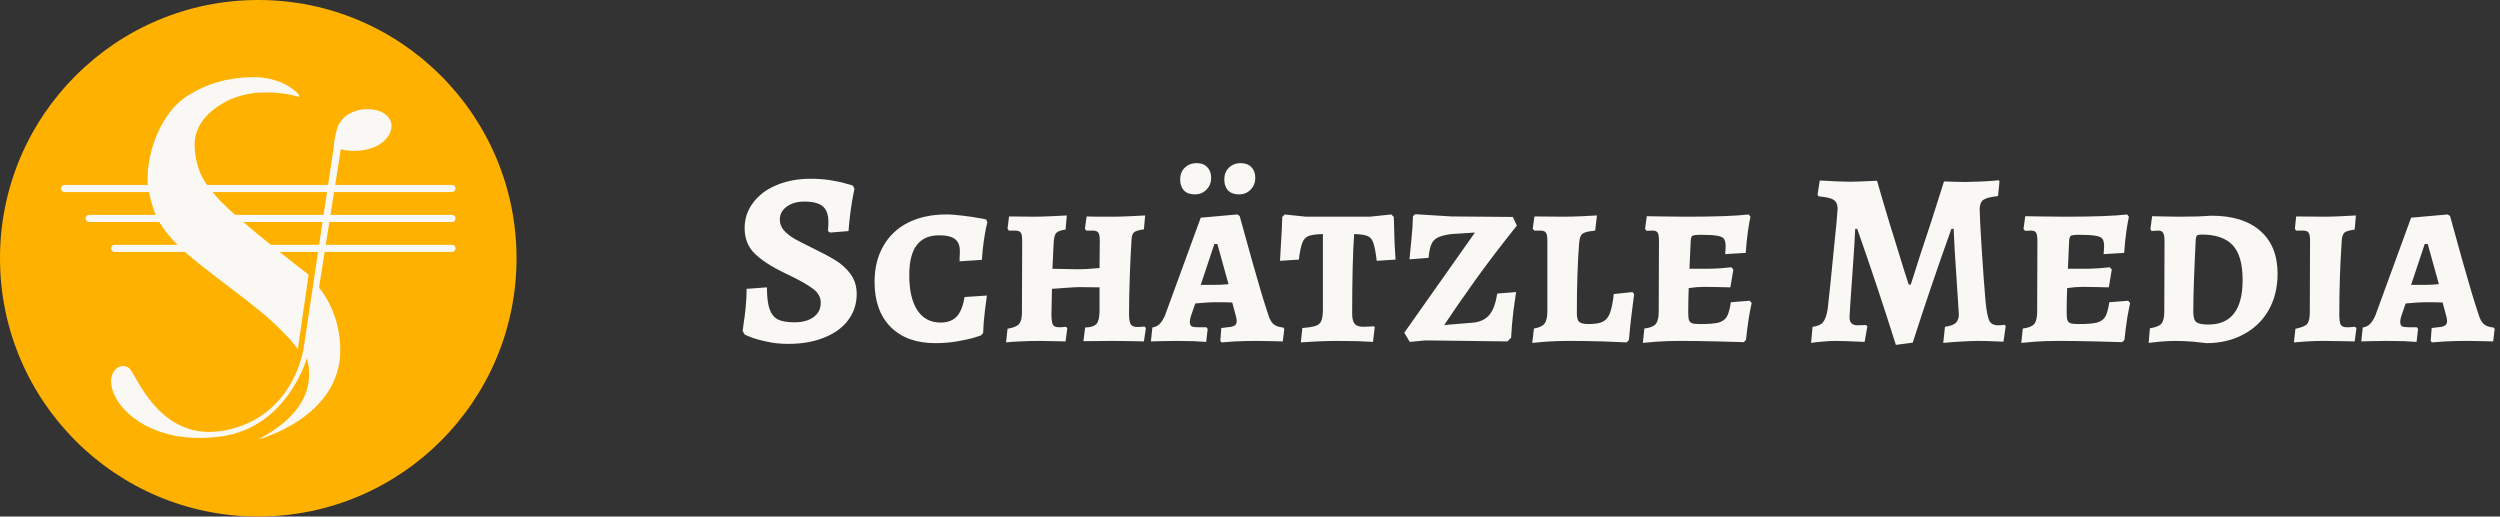 <svg width="242" height="50" viewBox="0 0 242 50" fill="none" xmlns="http://www.w3.org/2000/svg">
<rect x="0" y="0" width="242" height="50" fill="#333333" stroke="none"/>
<path d="M25 50C38.807 50 50 38.807 50 25C50 11.193 38.807 0 25 0C11.193 0 0 11.193 0 25C0 38.807 11.193 50 25 50Z" fill="#FFB100"/>
<path fill-rule="evenodd" clip-rule="evenodd" d="M44.096 18.246C44.096 18.056 43.942 17.901 43.752 17.901H6.248C6.058 17.901 5.903 18.056 5.903 18.246C5.903 18.436 6.058 18.59 6.248 18.59H43.752C43.942 18.59 44.096 18.436 44.096 18.246Z" fill="#F9F8F4"/>
<path fill-rule="evenodd" clip-rule="evenodd" d="M44.096 21.144C44.096 20.954 43.942 20.8 43.752 20.8H8.629C8.439 20.8 8.285 20.954 8.285 21.144C8.285 21.334 8.439 21.489 8.629 21.489H43.752C43.942 21.489 44.096 21.334 44.096 21.144Z" fill="#F9F8F4"/>
<path fill-rule="evenodd" clip-rule="evenodd" d="M44.096 24.043C44.096 23.853 43.942 23.699 43.752 23.699H11.099C10.909 23.699 10.754 23.853 10.754 24.043C10.754 24.233 10.909 24.388 11.099 24.388H43.752C43.942 24.388 44.096 24.233 44.096 24.043Z" fill="#F9F8F4"/>
<path fill-rule="evenodd" clip-rule="evenodd" d="M32.995 14.405C33.07 14.571 35.587 14.982 37.077 13.732C38.709 12.362 37.842 10.36 35.169 10.583C34.384 10.649 32.99 11.14 32.617 12.497C32.312 13.606 32.306 14.228 32.306 14.228L29.421 33.529C29.421 33.529 28.611 40.3 21.821 41.653C15.793 42.853 13.436 36.898 12.631 35.774C12.299 35.311 11.391 35.238 10.947 36.078C9.83 38.193 13.596 43.371 21.49 42.232C27.859 41.314 29.715 34.642 29.715 34.642C30.506 37.732 29.06 40.388 25 42.536C25 42.536 32.899 40.477 32.944 33.926C32.969 30.201 30.885 27.837 30.885 27.837L32.995 14.405Z" fill="#F9F8F4"/>
<path fill-rule="evenodd" clip-rule="evenodd" d="M28.826 33.815L29.875 26.584C29.875 26.584 22.72 21.125 20.933 19.013C19.894 17.786 19.107 16.86 18.863 14.557C18.613 12.192 20.176 10.704 22.013 9.758C22.596 9.458 23.83 9.033 25.001 8.968C27.565 8.826 28.774 9.405 28.954 9.36C29.248 9.286 27.497 7.369 24.33 7.468C21.706 7.55 19.925 8.17 18.207 9.24C15.03 11.219 13.857 16.203 14.419 18.587C14.894 20.602 15.154 22.288 19.389 25.629C21.873 27.588 23.656 28.846 25.293 30.21C26.586 31.287 28.329 32.977 28.826 33.815Z" fill="#F9F8F4"/>
<path d="M76.28 33.288C75.544 33.288 74.864 33.216 74.24 33.072C73.616 32.944 73.096 32.8 72.68 32.64C72.28 32.48 72.08 32.392 72.08 32.376L71.888 32.04C71.904 31.928 71.936 31.688 71.984 31.32C72.048 30.936 72.112 30.432 72.176 29.808C72.24 29.168 72.272 28.552 72.272 27.96L74.24 27.816C74.24 28.712 74.32 29.4 74.48 29.88C74.64 30.36 74.904 30.704 75.272 30.912C75.656 31.104 76.2 31.2 76.904 31.2C77.672 31.2 78.288 31.032 78.752 30.696C79.216 30.36 79.448 29.896 79.448 29.304C79.448 28.776 79.2 28.328 78.704 27.96C78.224 27.592 77.472 27.16 76.448 26.664C76.384 26.632 76.2 26.544 75.896 26.4C74.696 25.824 73.76 25.216 73.088 24.576C72.416 23.936 72.08 23.104 72.08 22.08C72.08 21.168 72.352 20.352 72.896 19.632C73.44 18.896 74.192 18.328 75.152 17.928C76.128 17.512 77.232 17.304 78.464 17.304C79.168 17.304 79.816 17.352 80.408 17.448C81.016 17.544 81.496 17.648 81.848 17.76C82.216 17.856 82.448 17.92 82.544 17.952L82.712 18.264C82.696 18.36 82.648 18.608 82.568 19.008C82.488 19.392 82.408 19.888 82.328 20.496C82.248 21.104 82.184 21.728 82.136 22.368L80.36 22.512L80.144 22.368C80.144 22.32 80.152 22.224 80.168 22.08C80.184 21.92 80.192 21.728 80.192 21.504C80.192 20.784 80.008 20.272 79.64 19.968C79.288 19.664 78.688 19.512 77.84 19.512C77.152 19.512 76.584 19.68 76.136 20.016C75.704 20.336 75.488 20.752 75.488 21.264C75.488 21.648 75.624 22 75.896 22.32C76.184 22.624 76.52 22.888 76.904 23.112C77.304 23.336 77.88 23.632 78.632 24C79.528 24.432 80.264 24.824 80.84 25.176C81.432 25.528 81.928 25.976 82.328 26.52C82.728 27.064 82.928 27.712 82.928 28.464C82.928 29.424 82.648 30.272 82.088 31.008C81.544 31.728 80.768 32.288 79.76 32.688C78.768 33.088 77.608 33.288 76.28 33.288ZM90.537 33.216C88.698 33.216 87.257 32.696 86.218 31.656C85.177 30.6 84.657 29.144 84.657 27.288C84.657 25.96 84.938 24.808 85.498 23.832C86.058 22.84 86.858 22.08 87.897 21.552C88.954 21.024 90.186 20.76 91.594 20.76C92.09 20.76 92.626 20.8 93.201 20.88C93.778 20.944 94.266 21.016 94.665 21.096C95.082 21.16 95.346 21.208 95.457 21.24L95.578 21.504C95.561 21.584 95.513 21.792 95.433 22.128C95.37 22.448 95.297 22.88 95.218 23.424C95.138 23.968 95.082 24.544 95.049 25.152L92.889 25.296C92.889 25.248 92.889 25.136 92.889 24.96C92.906 24.768 92.913 24.544 92.913 24.288C92.913 23.76 92.754 23.376 92.433 23.136C92.114 22.896 91.609 22.776 90.921 22.776C89.945 22.776 89.218 23.096 88.737 23.736C88.257 24.36 88.017 25.328 88.017 26.64C88.017 28.112 88.281 29.248 88.809 30.048C89.338 30.832 90.082 31.224 91.041 31.224C91.713 31.224 92.234 31.032 92.602 30.648C92.969 30.264 93.225 29.632 93.37 28.752L95.529 28.608C95.498 28.832 95.433 29.328 95.338 30.096C95.242 30.848 95.186 31.56 95.169 32.232L94.954 32.472C94.858 32.504 94.609 32.584 94.21 32.712C93.809 32.824 93.281 32.936 92.626 33.048C91.969 33.16 91.273 33.216 90.537 33.216ZM97.531 31.824C98.091 31.728 98.459 31.576 98.635 31.368C98.827 31.16 98.923 30.792 98.923 30.264L98.947 23.28C98.947 22.88 98.899 22.624 98.803 22.512C98.707 22.384 98.515 22.32 98.227 22.32H97.651L97.531 22.128L97.675 20.952L100.075 20.976C100.523 20.976 101.107 20.96 101.827 20.928C102.547 20.896 103.027 20.872 103.267 20.856L103.147 22.224C102.667 22.288 102.363 22.4 102.235 22.56C102.107 22.704 102.027 23.008 101.995 23.472L101.875 26.016L104.251 26.064C104.939 26.064 105.667 26.024 106.435 25.944L106.459 23.28C106.459 22.896 106.411 22.64 106.315 22.512C106.219 22.384 106.027 22.32 105.739 22.32H105.139L105.019 22.128L105.187 20.952C105.187 20.968 106.067 20.976 107.827 20.976C108.195 20.976 108.731 20.96 109.435 20.928C110.155 20.896 110.627 20.872 110.851 20.856L110.731 22.2C110.251 22.264 109.931 22.36 109.771 22.488C109.627 22.616 109.547 22.864 109.531 23.232C109.467 24.192 109.411 25.36 109.363 26.736C109.315 28.112 109.291 29.336 109.291 30.408C109.291 30.888 109.347 31.216 109.459 31.392C109.571 31.568 109.787 31.656 110.107 31.656C110.267 31.656 110.411 31.648 110.539 31.632C110.667 31.616 110.747 31.608 110.779 31.608L110.923 31.752L110.731 33.048C110.539 33.048 110.163 33.04 109.603 33.024C109.043 33.008 108.427 33 107.755 33L104.875 33.024L105.043 31.704C105.587 31.688 105.955 31.568 106.147 31.344C106.339 31.12 106.435 30.688 106.435 30.048V27.816L104.491 27.792C104.267 27.792 103.819 27.816 103.147 27.864C102.491 27.912 102.051 27.944 101.827 27.96L101.779 30.408C101.779 30.92 101.827 31.264 101.923 31.44C102.019 31.6 102.219 31.68 102.523 31.68C102.699 31.68 102.843 31.672 102.955 31.656C103.083 31.64 103.163 31.632 103.195 31.632L103.315 31.776L103.147 33.048C102.955 33.048 102.595 33.04 102.067 33.024C101.555 33.008 101.051 33 100.555 33C100.011 33 99.403 33.016 98.731 33.048C98.059 33.08 97.611 33.112 97.387 33.144L97.531 31.824ZM115.655 18.816C115.207 18.816 114.855 18.688 114.599 18.432C114.359 18.16 114.239 17.808 114.239 17.376C114.239 16.912 114.383 16.536 114.671 16.248C114.975 15.944 115.367 15.792 115.847 15.792C116.279 15.792 116.615 15.92 116.855 16.176C117.111 16.432 117.239 16.776 117.239 17.208C117.239 17.672 117.087 18.056 116.783 18.36C116.495 18.664 116.119 18.816 115.655 18.816ZM119.927 18.816C119.479 18.816 119.127 18.688 118.871 18.432C118.631 18.16 118.511 17.808 118.511 17.376C118.511 16.912 118.655 16.536 118.943 16.248C119.247 15.944 119.631 15.792 120.095 15.792C120.543 15.792 120.887 15.92 121.127 16.176C121.383 16.432 121.511 16.776 121.511 17.208C121.511 17.672 121.359 18.056 121.055 18.36C120.767 18.664 120.391 18.816 119.927 18.816ZM118.127 33L118.223 31.752C118.687 31.704 119.015 31.664 119.207 31.632C119.399 31.584 119.527 31.52 119.591 31.44C119.671 31.36 119.711 31.24 119.711 31.08C119.711 30.904 119.679 30.72 119.615 30.528L119.279 29.28C118.943 29.264 118.359 29.256 117.527 29.256C117.159 29.256 116.551 29.296 115.703 29.376L115.271 30.624C115.207 30.864 115.175 31.04 115.175 31.152C115.175 31.36 115.231 31.504 115.343 31.584C115.471 31.648 115.703 31.68 116.039 31.68H116.783L116.903 31.848L116.759 33.096C116.567 33.08 116.159 33.056 115.535 33.024C114.927 33.008 114.359 33 113.831 33C113.271 33 112.759 33.008 112.295 33.024C111.847 33.04 111.551 33.048 111.407 33.048L111.551 31.704C111.839 31.656 112.071 31.544 112.247 31.368C112.439 31.176 112.615 30.896 112.775 30.528L116.231 21.072L119.759 20.76L119.999 20.904C120.191 21.624 120.599 23.096 121.223 25.32C121.847 27.544 122.359 29.248 122.759 30.432C122.887 30.864 123.055 31.176 123.263 31.368C123.487 31.56 123.807 31.672 124.223 31.704L124.319 31.848L124.175 33.048C123.999 33.048 123.663 33.04 123.167 33.024C122.687 33.008 122.191 33 121.679 33C120.959 33 120.255 33.016 119.567 33.048C118.879 33.096 118.439 33.128 118.247 33.144L118.127 33ZM117.527 27.576C118.055 27.576 118.519 27.552 118.919 27.504L117.839 23.616H117.551L116.231 27.576H117.527ZM126.065 31.752C126.673 31.704 127.113 31.632 127.385 31.536C127.657 31.424 127.833 31.256 127.913 31.032C128.009 30.792 128.057 30.416 128.057 29.904V22.656C127.417 22.672 126.953 22.736 126.665 22.848C126.393 22.96 126.193 23.176 126.065 23.496C125.937 23.816 125.825 24.36 125.729 25.128L123.905 25.248C123.921 24.976 123.953 24.4 124.001 23.52C124.065 22.624 124.105 21.784 124.121 21L124.361 20.76L126.401 20.976H132.593L134.681 20.76L134.921 21C134.937 21.816 134.961 22.648 134.993 23.496C135.041 24.344 135.073 24.888 135.089 25.128L133.265 25.248C133.169 24.416 133.057 23.832 132.929 23.496C132.817 23.16 132.633 22.944 132.377 22.848C132.121 22.736 131.689 22.672 131.081 22.656C130.953 24.48 130.889 27.048 130.889 30.36C130.889 30.824 130.969 31.152 131.129 31.344C131.289 31.536 131.569 31.632 131.969 31.632C132.225 31.632 132.449 31.624 132.641 31.608C132.833 31.592 132.953 31.584 133.001 31.584L133.073 31.68L132.905 33.096C132.633 33.08 132.137 33.056 131.417 33.024C130.697 33.008 130.009 33 129.353 33C128.889 33 128.265 33.016 127.481 33.048C126.697 33.096 126.177 33.128 125.921 33.144L126.065 31.752ZM135.934 32.208L142.774 22.512L140.47 22.656C139.894 22.736 139.462 22.848 139.174 22.992C138.886 23.136 138.678 23.36 138.55 23.664C138.422 23.952 138.334 24.384 138.286 24.96L136.438 25.104C136.47 24.832 136.526 24.256 136.606 23.376C136.702 22.48 136.758 21.664 136.774 20.928L136.99 20.736L140.518 20.952L146.446 21L146.83 21.84C145.406 23.616 144.07 25.368 142.822 27.096C141.59 28.824 140.582 30.28 139.798 31.464L142.678 31.224C143.334 31.144 143.838 30.888 144.19 30.456C144.542 30.024 144.79 29.344 144.934 28.416L146.758 28.272C146.71 28.56 146.622 29.176 146.494 30.12C146.382 31.064 146.31 31.92 146.278 32.688L145.918 33.048L137.998 32.952L136.462 33.096L135.934 32.208ZM148.487 31.8C148.983 31.72 149.319 31.568 149.495 31.344C149.687 31.104 149.783 30.712 149.783 30.168V23.28C149.783 22.896 149.735 22.64 149.639 22.512C149.543 22.384 149.359 22.32 149.087 22.32H148.511L148.367 22.128L148.535 20.952L151.319 20.976C151.911 20.976 152.535 20.96 153.191 20.928C153.863 20.896 154.327 20.872 154.583 20.856L154.415 22.32C153.951 22.368 153.615 22.432 153.407 22.512C153.199 22.592 153.063 22.712 152.999 22.872C152.935 23.016 152.887 23.248 152.855 23.568C152.711 25.504 152.639 27.752 152.639 30.312C152.639 30.728 152.711 31.008 152.855 31.152C153.015 31.296 153.319 31.368 153.767 31.368C154.375 31.368 154.831 31.296 155.135 31.152C155.455 30.992 155.687 30.72 155.831 30.336C155.991 29.936 156.119 29.312 156.215 28.464L158.039 28.272L158.183 28.488C158.151 28.728 158.079 29.288 157.967 30.168C157.855 31.048 157.759 31.96 157.679 32.904L157.463 33.144C157.111 33.128 156.335 33.096 155.135 33.048C153.951 33.016 152.855 33 151.847 33C151.095 33 150.367 33.024 149.663 33.072C148.959 33.136 148.511 33.176 148.319 33.192L148.487 31.8ZM159.172 31.8C159.716 31.736 160.084 31.592 160.276 31.368C160.468 31.128 160.564 30.728 160.564 30.168L160.588 23.328C160.588 22.928 160.548 22.664 160.468 22.536C160.388 22.392 160.22 22.32 159.964 22.32L159.388 22.344L159.244 22.152L159.412 20.928C159.668 20.928 160.156 20.936 160.876 20.952C161.612 20.968 162.396 20.976 163.228 20.976C166.06 20.976 168.076 20.904 169.276 20.76L169.444 20.976C169.396 21.184 169.316 21.64 169.204 22.344C169.108 23.032 169.036 23.744 168.988 24.48L166.996 24.6C166.996 24.552 167.004 24.456 167.02 24.312C167.036 24.152 167.044 24 167.044 23.856C167.044 23.504 166.988 23.256 166.876 23.112C166.764 22.968 166.548 22.872 166.228 22.824C165.908 22.76 165.38 22.728 164.644 22.728C164.212 22.728 163.94 22.76 163.828 22.824C163.732 22.888 163.676 23.048 163.66 23.304L163.54 26.016H165.316C165.604 26.016 166.012 26 166.54 25.968C167.068 25.92 167.42 25.888 167.596 25.872L167.788 26.088L167.5 27.816C167.324 27.816 166.988 27.808 166.492 27.792C166.012 27.776 165.5 27.768 164.956 27.768C164.524 27.768 164.028 27.808 163.468 27.888C163.436 28.656 163.42 29.44 163.42 30.24C163.42 30.592 163.444 30.84 163.492 30.984C163.54 31.128 163.644 31.232 163.804 31.296C163.964 31.344 164.236 31.368 164.62 31.368C165.42 31.368 166.004 31.32 166.372 31.224C166.74 31.112 167.004 30.92 167.164 30.648C167.324 30.36 167.452 29.896 167.548 29.256L169.372 29.112L169.564 29.328C169.516 29.52 169.428 29.968 169.3 30.672C169.188 31.376 169.092 32.12 169.012 32.904L168.796 33.12C168.396 33.104 167.524 33.08 166.18 33.048C164.852 33.016 163.652 33 162.58 33C161.828 33 161.1 33.024 160.396 33.072C159.692 33.136 159.236 33.176 159.028 33.192L159.172 31.8ZM183.521 33.384C182.321 29.576 181.073 25.832 179.777 22.152H179.585C179.585 22.328 179.553 22.912 179.489 23.904C179.425 24.896 179.369 25.72 179.321 26.376C179.129 29.064 179.033 30.512 179.033 30.72C179.033 31.232 179.289 31.488 179.801 31.488L180.617 31.464L180.761 31.584L180.497 33.096C179.153 33.032 178.217 33 177.689 33C177.321 33 176.873 33.024 176.345 33.072C175.833 33.12 175.489 33.16 175.313 33.192L175.457 31.632C175.921 31.584 176.257 31.44 176.465 31.2C176.673 30.944 176.825 30.512 176.921 29.904C177.065 28.656 177.257 26.792 177.497 24.312C177.753 21.832 177.881 20.472 177.881 20.232C177.881 19.8 177.753 19.504 177.497 19.344C177.257 19.184 176.777 19.072 176.057 19.008L175.937 18.864L176.153 17.472C177.465 17.552 178.465 17.592 179.153 17.592C179.505 17.592 180.353 17.56 181.697 17.496C182.337 19.752 183.225 22.688 184.361 26.304L184.769 27.552H184.961C185.057 27.232 185.185 26.832 185.345 26.352C185.505 25.856 185.673 25.328 185.849 24.768C186.665 22.336 187.441 19.936 188.177 17.568C188.513 17.568 188.785 17.576 188.993 17.592L190.265 17.616L191.009 17.592C191.345 17.592 191.777 17.576 192.305 17.544C192.833 17.512 193.217 17.48 193.457 17.448L193.553 17.544L193.409 18.984C192.721 19.048 192.249 19.168 191.993 19.344C191.753 19.52 191.633 19.824 191.633 20.256C191.633 20.752 191.697 22.016 191.825 24.048C191.953 26.064 192.081 27.808 192.209 29.28C192.305 30.16 192.425 30.752 192.569 31.056C192.729 31.344 193.001 31.488 193.385 31.488C193.561 31.488 193.705 31.48 193.817 31.464C193.945 31.448 194.025 31.44 194.057 31.44L194.153 31.56L193.937 33.072C193.697 33.072 193.481 33.064 193.289 33.048C192.585 33.016 191.993 33 191.513 33C191.049 33 190.433 33.024 189.665 33.072C188.913 33.12 188.393 33.16 188.105 33.192L188.273 31.632C188.753 31.568 189.097 31.448 189.305 31.272C189.513 31.08 189.617 30.8 189.617 30.432C189.617 30.368 189.553 29.376 189.425 27.456C189.249 24.944 189.145 23.176 189.113 22.152H188.897C187.553 25.896 186.305 29.568 185.153 33.168L183.521 33.384ZM195.805 31.8C196.349 31.736 196.717 31.592 196.909 31.368C197.101 31.128 197.197 30.728 197.197 30.168L197.221 23.328C197.221 22.928 197.181 22.664 197.101 22.536C197.021 22.392 196.853 22.32 196.597 22.32L196.021 22.344L195.877 22.152L196.045 20.928C196.301 20.928 196.789 20.936 197.509 20.952C198.245 20.968 199.029 20.976 199.861 20.976C202.693 20.976 204.709 20.904 205.909 20.76L206.077 20.976C206.029 21.184 205.949 21.64 205.837 22.344C205.741 23.032 205.669 23.744 205.621 24.48L203.629 24.6C203.629 24.552 203.637 24.456 203.653 24.312C203.669 24.152 203.677 24 203.677 23.856C203.677 23.504 203.621 23.256 203.509 23.112C203.397 22.968 203.181 22.872 202.861 22.824C202.541 22.76 202.013 22.728 201.277 22.728C200.845 22.728 200.573 22.76 200.461 22.824C200.365 22.888 200.309 23.048 200.293 23.304L200.173 26.016H201.949C202.237 26.016 202.645 26 203.173 25.968C203.701 25.92 204.053 25.888 204.229 25.872L204.421 26.088L204.133 27.816C203.957 27.816 203.621 27.808 203.125 27.792C202.645 27.776 202.133 27.768 201.589 27.768C201.157 27.768 200.661 27.808 200.101 27.888C200.069 28.656 200.053 29.44 200.053 30.24C200.053 30.592 200.077 30.84 200.125 30.984C200.173 31.128 200.277 31.232 200.437 31.296C200.597 31.344 200.869 31.368 201.253 31.368C202.053 31.368 202.637 31.32 203.005 31.224C203.373 31.112 203.637 30.92 203.797 30.648C203.957 30.36 204.085 29.896 204.181 29.256L206.005 29.112L206.197 29.328C206.149 29.52 206.061 29.968 205.933 30.672C205.821 31.376 205.725 32.12 205.645 32.904L205.429 33.12C205.029 33.104 204.157 33.08 202.813 33.048C201.485 33.016 200.285 33 199.213 33C198.461 33 197.733 33.024 197.029 33.072C196.325 33.136 195.869 33.176 195.661 33.192L195.805 31.8ZM213.582 33.216C213.374 33.184 212.942 33.136 212.286 33.072C211.63 33.024 211.062 33 210.582 33C210.134 33 209.63 33.024 209.07 33.072C208.526 33.136 208.166 33.176 207.99 33.192L208.11 31.776C208.654 31.696 209.022 31.552 209.214 31.344C209.406 31.12 209.502 30.744 209.502 30.216L209.526 23.328C209.526 22.928 209.478 22.664 209.382 22.536C209.302 22.392 209.15 22.32 208.926 22.32C208.782 22.32 208.646 22.328 208.518 22.344C208.406 22.36 208.326 22.368 208.278 22.368L208.158 22.176L208.326 20.928C208.518 20.928 208.878 20.936 209.406 20.952C209.934 20.968 210.438 20.976 210.918 20.976C211.51 20.976 212.126 20.968 212.766 20.952C213.406 20.92 213.846 20.896 214.086 20.88C216.102 20.88 217.67 21.368 218.79 22.344C219.91 23.32 220.47 24.704 220.47 26.496C220.47 27.824 220.182 29 219.606 30.024C219.03 31.032 218.214 31.816 217.158 32.376C216.118 32.936 214.926 33.216 213.582 33.216ZM213.102 22.704C212.894 22.704 212.75 22.736 212.67 22.8C212.606 22.864 212.566 22.984 212.55 23.16C212.39 26.28 212.31 28.624 212.31 30.192C212.31 30.688 212.406 31.016 212.598 31.176C212.806 31.336 213.198 31.416 213.774 31.416C215.982 31.416 217.086 29.976 217.086 27.096C217.086 25.544 216.766 24.424 216.126 23.736C215.486 23.048 214.478 22.704 213.102 22.704ZM222.196 31.824C222.772 31.712 223.148 31.56 223.324 31.368C223.5 31.16 223.588 30.792 223.588 30.264L223.612 23.28C223.612 22.896 223.564 22.64 223.468 22.512C223.372 22.384 223.18 22.32 222.892 22.32H222.244L222.148 22.128L222.268 20.952L225.124 20.976C225.476 20.976 225.996 20.96 226.684 20.928C227.372 20.896 227.828 20.872 228.052 20.856L227.932 22.224C227.436 22.288 227.108 22.384 226.948 22.512C226.804 22.64 226.716 22.88 226.684 23.232C226.524 25.584 226.444 27.976 226.444 30.408C226.444 30.92 226.492 31.264 226.588 31.44C226.684 31.6 226.884 31.68 227.188 31.68C227.396 31.68 227.564 31.672 227.692 31.656C227.836 31.64 227.932 31.632 227.98 31.632L228.1 31.776L227.932 33.048C227.708 33.048 227.284 33.04 226.66 33.024C226.052 33.008 225.468 33 224.908 33C224.444 33 223.9 33.016 223.276 33.048C222.652 33.096 222.244 33.128 222.052 33.144L222.196 31.824ZM235.291 33L235.387 31.752C235.851 31.704 236.179 31.664 236.371 31.632C236.563 31.584 236.691 31.52 236.755 31.44C236.835 31.36 236.875 31.24 236.875 31.08C236.875 30.904 236.843 30.72 236.779 30.528L236.443 29.28C236.107 29.264 235.523 29.256 234.691 29.256C234.323 29.256 233.715 29.296 232.867 29.376L232.435 30.624C232.371 30.864 232.339 31.04 232.339 31.152C232.339 31.36 232.395 31.504 232.507 31.584C232.635 31.648 232.867 31.68 233.203 31.68H233.947L234.067 31.848L233.923 33.096C233.731 33.08 233.323 33.056 232.699 33.024C232.091 33.008 231.523 33 230.995 33C230.435 33 229.923 33.008 229.459 33.024C229.011 33.04 228.715 33.048 228.571 33.048L228.715 31.704C229.003 31.656 229.235 31.544 229.411 31.368C229.603 31.176 229.779 30.896 229.939 30.528L233.395 21.072L236.923 20.76L237.163 20.904C237.355 21.624 237.763 23.096 238.387 25.32C239.011 27.544 239.523 29.248 239.923 30.432C240.051 30.864 240.219 31.176 240.427 31.368C240.651 31.56 240.971 31.672 241.387 31.704L241.483 31.848L241.339 33.048C241.163 33.048 240.827 33.04 240.331 33.024C239.851 33.008 239.355 33 238.843 33C238.123 33 237.419 33.016 236.731 33.048C236.043 33.096 235.603 33.128 235.411 33.144L235.291 33ZM234.691 27.576C235.219 27.576 235.683 27.552 236.083 27.504L235.003 23.616H234.715L233.395 27.576H234.691Z" fill="#F9F8F4"/>
</svg>
